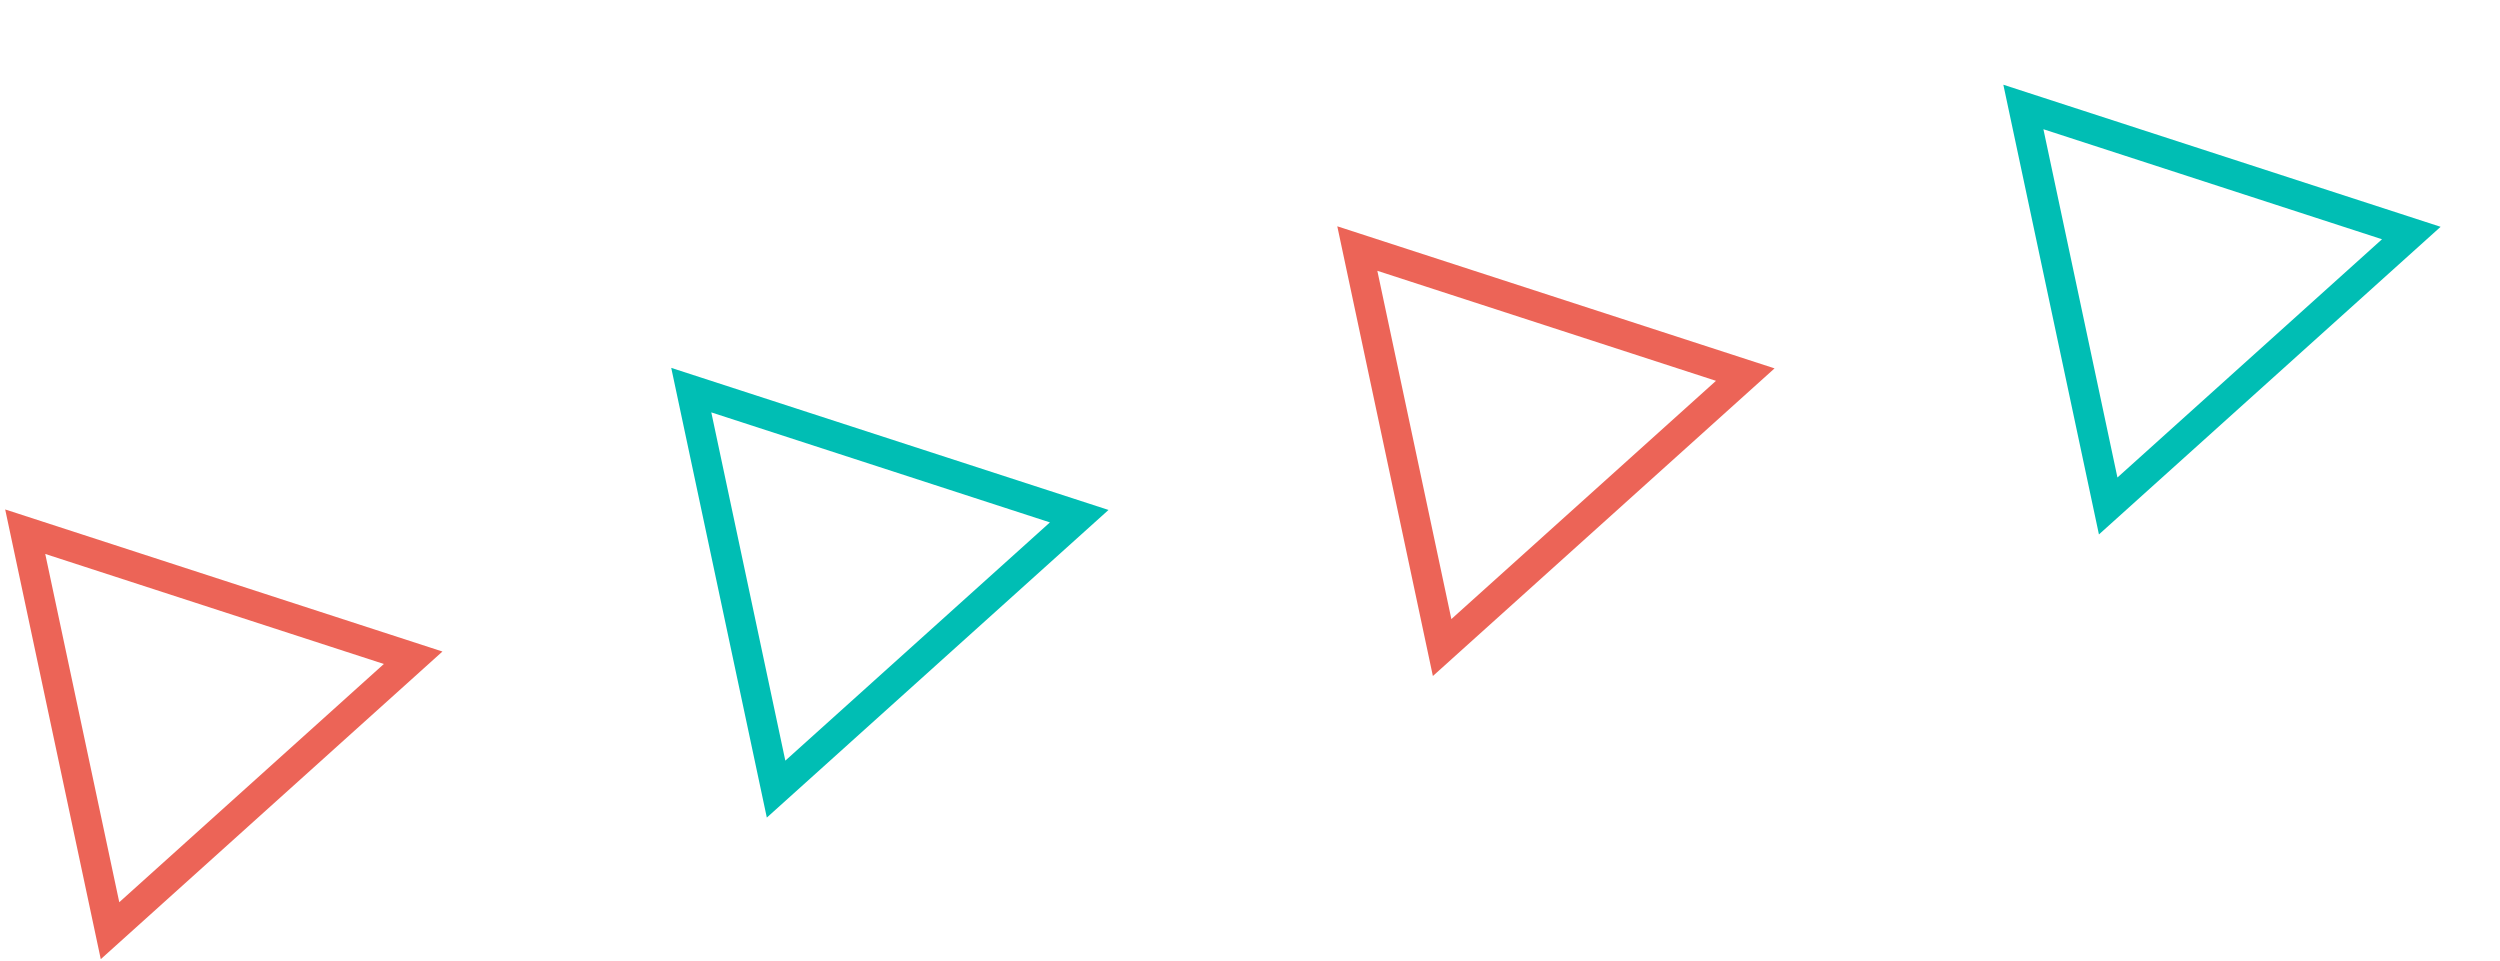 <svg xmlns="http://www.w3.org/2000/svg" width="190" height="73" viewBox="0 0 190 73">
  <g fill="none" fill-rule="evenodd" transform="rotate(-12 184.386 17.486)">
    <path fill="#EC6457" d="M-1.59872116e-14,0 L-1.59872116e-14,34.942 L30.261,17.471 L-1.59872116e-14,0 Z M2.275,3.941 L25.709,17.471 L2.275,31.001 L2.275,3.941 Z"/>
    <path fill="#00BEB4" d="M51.751,0 L51.751,34.942 L82.012,17.471 L51.751,0 Z M54.026,3.941 L77.46,17.471 L54.026,31.001 L54.026,3.941 Z"/>
    <path fill="#EC6457" d="M103.502,0 L103.502,34.942 L133.763,17.471 L103.502,0 Z M105.776,3.941 L129.211,17.471 L105.776,31.001 L105.776,3.941 Z"/>
    <path fill="#00BEB4" d="M155.253,0 L155.253,34.942 L185.513,17.471 L155.253,0 Z M157.528,3.941 L180.961,17.471 L157.528,31.001 L157.528,3.941 Z"/>
  </g>
</svg>
